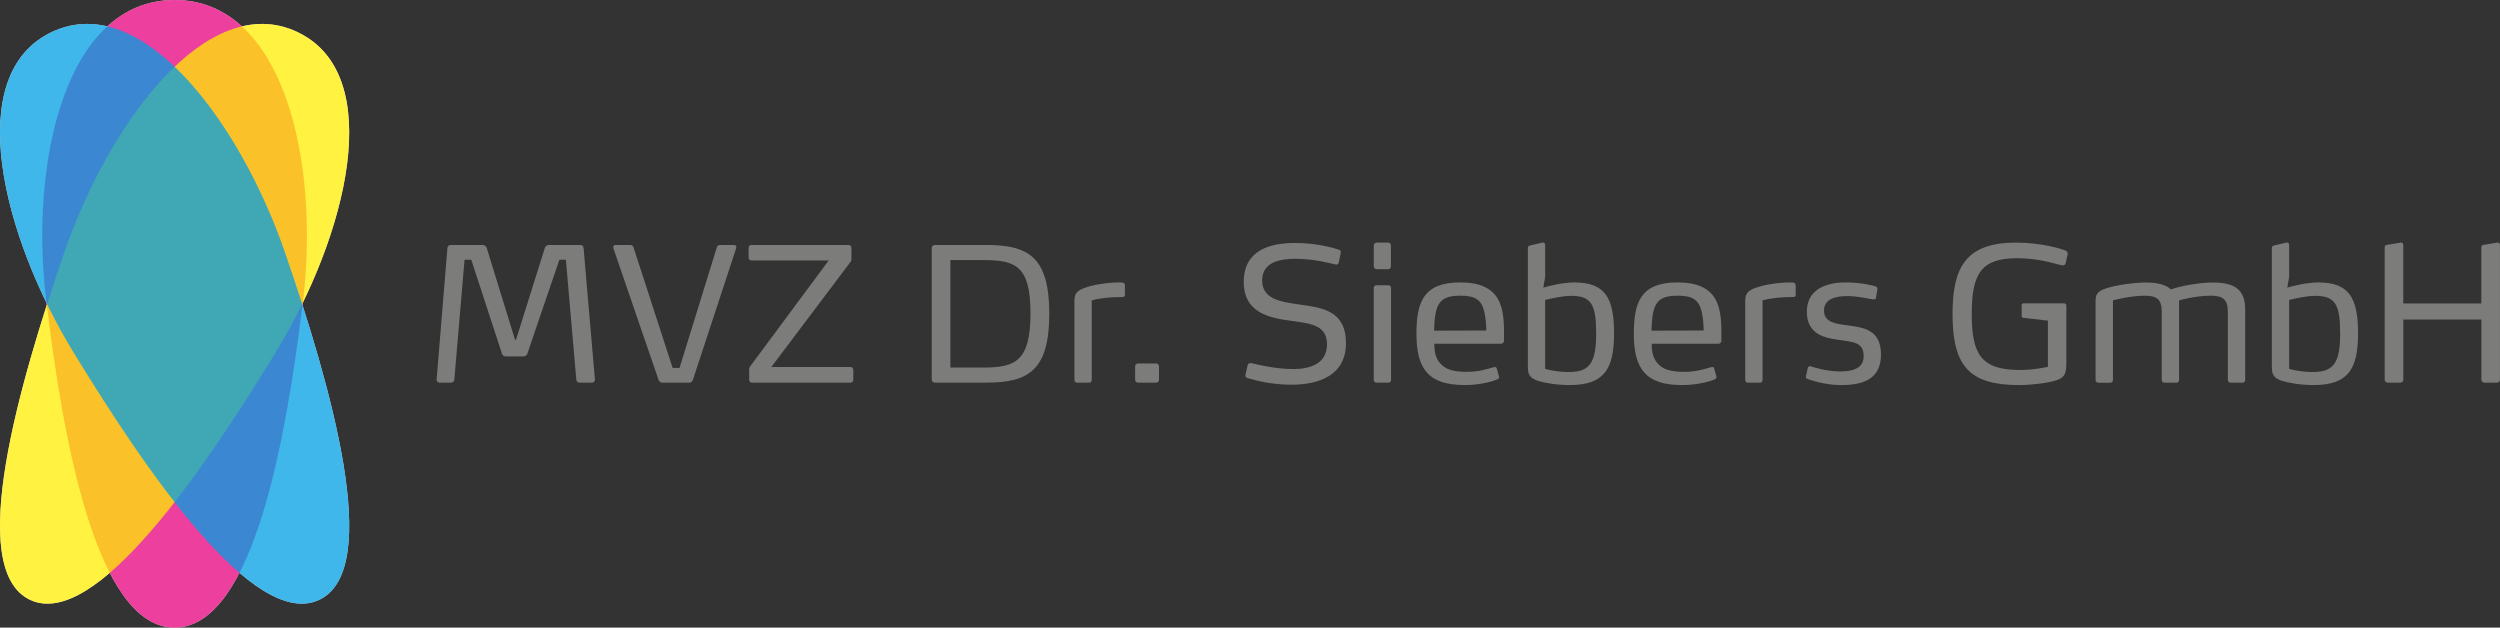 <?xml version="1.0" encoding="UTF-8"?><svg id="a" xmlns="http://www.w3.org/2000/svg" width="971.12" height="243.79" viewBox="0 0 971.12 243.79"><rect x="0" y="0" width="971.12" height="243.79" fill="#333333" stroke="none"/><defs><style>.b{fill:#fff;}.c{fill:#7c7c7b;}.d{fill:#ffed00;}.d,.e,.f{opacity:.75;}.e{fill:#e6007e;}.f{fill:#009fe3;}</style></defs><g><g><path class="b" d="M67.83,0C25.23,0,11.55,63.35,17.9,116.24c6.35,52.89,19.14,127.55,49.93,127.55s43.57-74.66,49.93-127.55C124.1,63.35,110.42,0,67.83,0Z"/><path class="b" d="M115.47,12.41C80.41-4.08,42.18,47.95,24.89,98.26,7.6,148.57-13.66,221.09,11.68,233.01c25.34,11.92,67.65-50.69,95.39-96.08,27.74-45.4,43.45-108.02,8.39-124.51Z"/><path class="b" d="M20.19,12.41C55.25-4.08,93.48,47.95,110.77,98.26c17.29,50.31,38.55,122.83,13.21,134.75-25.34,11.92-67.65-50.69-95.39-96.08C.84,91.53-14.87,28.91,20.19,12.41Z"/></g><path class="e" d="M67.83,0C25.23,0,11.55,63.35,17.9,116.24c6.35,52.89,19.14,127.55,49.93,127.55s43.57-74.66,49.93-127.55C124.1,63.35,110.42,0,67.83,0Z"/><path class="d" d="M115.47,12.41C80.41-4.08,42.18,47.95,24.89,98.26,7.6,148.57-13.66,221.09,11.68,233.01c25.34,11.92,67.65-50.69,95.39-96.08,27.74-45.4,43.45-108.02,8.39-124.51Z"/><path class="f" d="M20.19,12.41C55.25-4.08,93.48,47.95,110.77,98.26c17.29,50.31,38.55,122.83,13.21,134.75-25.34,11.92-67.65-50.69-95.39-96.08C.84,91.53-14.87,28.91,20.19,12.41Z"/></g><g><path class="c" d="M229.88,148.64h-4.78c-.72,0-1.16-.51-1.23-1.16l-4.05-46.6h-2.53l-12.45,36.54c-.22,.58-.72,1.01-1.45,1.01h-7.02c-.65,0-1.16-.43-1.37-1.01l-11.94-36.54h-2.6l-3.98,46.6c-.07,.65-.58,1.16-1.23,1.16h-4.49c-.58,0-1.23-.51-1.16-1.16l4.2-51.16c.07-.65,.58-1.16,1.23-1.16h12.45c.72,0,1.37,.43,1.59,1.16l11,35.67h.36l11.21-35.67c.22-.72,.94-1.16,1.59-1.16h12.3c.65,0,1.08,.51,1.16,1.16l4.41,51.16c0,.72-.58,1.16-1.23,1.16Z"/><path class="c" d="M269.17,147.48c-.22,.65-.72,1.16-1.37,1.16h-10.71c-.58,0-1.09-.51-1.3-1.16l-17.51-51.01c-.07-.22-.07-.36-.07-.43,0-.51,.36-.87,.8-.87h5.86c.58,0,1.08,.36,1.23,.94l15.19,46.81h2.68l14.47-46.81c.14-.58,.65-.94,1.23-.94h5.57c.43,0,.8,.29,.8,.8,0,.07,0,.14-.07,.43l-16.79,51.08Z"/><path class="c" d="M330.38,148.64h-38.28c-.65,0-1.09-.51-1.09-1.16v-3.62c0-1.3,.29-1.37,.8-2.1l30.1-40.59h-30.03c-.65,0-1.09-.51-1.09-1.16v-3.69c0-.65,.43-1.16,1.09-1.16h37.77c.58,0,1.09,.51,1.09,1.16v4.12c0,.8-.14,1.08-.58,1.59l-30.53,40.52h30.75c.65,0,1.09,.51,1.09,1.16v3.76c0,.65-.43,1.16-1.09,1.16Z"/><path class="c" d="M382.99,148.64h-19.83c-.65,0-1.23-.51-1.23-1.16v-51.16c0-.65,.58-1.16,1.23-1.16h19.83c16.14,0,24.6,4.27,24.6,26.7s-8.47,26.77-24.6,26.77Zm-.94-47.61h-12.88v41.75h12.81c12.44,0,18.31-2.53,18.31-21.06s-5.86-20.69-18.23-20.69Z"/><path class="c" d="M417.36,117.1c0-3.04,.87-3.98,3.62-5.14,3.4-1.37,9.55-2.24,13.31-2.24h1.16c.51,0,1.52,.07,1.52,1.16v3.55c0,.51-.14,.94-.8,.94-4.63,0-8.54,.36-12.08,1.3v30.9c0,.65-.36,1.08-1.08,1.08h-4.56c-.72,0-1.09-.43-1.09-1.08v-30.46Z"/><path class="c" d="M450.21,147.56c0,.65-.51,1.08-1.16,1.08h-6.95c-.65,0-1.16-.43-1.16-1.08v-5.28c0-.65,.51-1.09,1.16-1.09h6.95c.65,0,1.16,.43,1.16,1.09v5.28Z"/><path class="c" d="M501.8,149.44c-7.82,0-13.82-1.59-17.08-2.53-.72-.22-1.08-.65-.94-1.3l.87-3.69c.14-.72,.58-1.01,1.66-.8,1.16,.22,8.54,2.24,16.21,2.24,6.37,0,12.95-2.1,12.95-9.55s-6.01-8.1-13.89-9.19c-8.25-1.08-18.45-2.97-18.45-15.12s9.84-15.12,20.04-15.12c8.47,0,15.12,2.03,16.71,2.53,.8,.29,1.09,.65,.94,1.3l-.8,3.83c-.14,.58-.65,.87-1.23,.72-1.95-.43-8.1-2.24-15.63-2.24-5.93,0-12.88,1.3-12.88,8.39s6.73,8.25,13.67,9.26l1.52,.22c8.25,1.16,17.37,2.39,17.37,14.9s-10.56,16.14-21.06,16.14Z"/><path class="c" d="M539.14,104.58h-4.27c-.72,0-1.23-.51-1.23-1.23v-7.89c0-.8,.51-1.23,1.23-1.23h4.27c.72,0,1.16,.43,1.16,1.23v7.89c0,.8-.43,1.23-1.16,1.23Zm.14,44.06h-4.56c-.65,0-1.09-.43-1.09-1.08v-35.67c0-.65,.43-1.09,1.09-1.09h4.56c.65,0,1.08,.43,1.08,1.09v35.67c0,.65-.43,1.08-1.08,1.08Z"/><path class="c" d="M584.22,132.43c0,.51-.51,1.09-1.01,1.09h-26.05c0,3.83,.8,6.01,2.46,7.81,2.03,2.32,5.35,3.11,10.13,3.11,4.34,0,7.24-.87,10.49-1.81,.36-.07,.43-.07,.51-.07,.36,0,.58,.22,.72,.72l.8,2.89c.14,.58,0,.94-.72,1.23-2.82,1.16-7.6,2.17-12.59,2.17-14.18,0-18.74-6.37-18.74-19.9,0-12.52,2.82-19.97,17.08-19.97,7.53,0,11.94,2.24,14.4,6.15,2.03,3.33,2.53,7.81,2.53,13.02v3.54Zm-7.74-11.72c-1.16-4.49-3.83-5.86-9.26-5.86s-8.18,1.45-9.33,5.86c-.65,2.46-.72,5.14-.8,7.74l20.26-.07c-.07-2.6-.22-5.14-.87-7.67Z"/><path class="c" d="M609.76,149.58c-5.21,0-9.91-.87-12.44-1.66-3.62-1.23-3.83-3.04-3.83-5.86v-45.73c0-.65,.36-.87,1.01-1.01l4.7-1.09c.8-.14,1.01,.43,1.01,1.01v12.3l-.72,4.2c1.37-.43,7.31-2.03,12.08-2.03,11.87,0,15.41,5.93,15.41,19.75s-3.76,20.11-17.22,20.11Zm.58-34.66c-3.76,0-8.97,1.3-10.13,1.59v26.77c.72,.22,4.34,1.23,9.33,1.23,7.89,0,10.49-3.54,10.49-14.9s-1.88-14.69-9.7-14.69Z"/><path class="c" d="M668.66,132.43c0,.51-.51,1.09-1.01,1.09h-26.05c0,3.83,.8,6.01,2.46,7.81,2.03,2.32,5.35,3.11,10.13,3.11,4.34,0,7.24-.87,10.49-1.81,.36-.07,.43-.07,.51-.07,.36,0,.58,.22,.72,.72l.8,2.89c.14,.58,0,.94-.72,1.23-2.82,1.16-7.6,2.17-12.59,2.17-14.18,0-18.74-6.37-18.74-19.9,0-12.52,2.82-19.97,17.08-19.97,7.53,0,11.94,2.24,14.4,6.15,2.03,3.33,2.53,7.81,2.53,13.02v3.54Zm-7.74-11.72c-1.16-4.49-3.83-5.86-9.26-5.86s-8.18,1.45-9.33,5.86c-.65,2.46-.72,5.14-.8,7.74l20.26-.07c-.07-2.6-.22-5.14-.87-7.67Z"/><path class="c" d="M677.92,117.1c0-3.04,.87-3.98,3.62-5.14,3.4-1.37,9.55-2.24,13.31-2.24h1.16c.51,0,1.52,.07,1.52,1.16v3.55c0,.51-.14,.94-.8,.94-4.63,0-8.54,.36-12.08,1.3v30.9c0,.65-.36,1.08-1.09,1.08h-4.56c-.72,0-1.08-.43-1.08-1.08v-30.46Z"/><path class="c" d="M715.04,149.58c-6.29,0-11.94-2.03-12.95-2.39-.36-.14-.72-.43-.58-.94l.72-3.33c.07-.36,.36-.65,.8-.65,.07,0,.22,0,.43,.07,.94,.22,5.72,1.95,11.43,1.95s9.04-1.74,9.04-5.93c0-5.57-4.2-5.5-9.91-6.37-4.05-.65-12.16-1.52-12.16-10.85s8.47-11.43,14.9-11.43,10.85,1.23,11.72,1.52c.58,.22,.87,.51,.8,1.01l-.58,3.55c-.07,.43-.43,.51-.87,.51-1.16-.07-6.15-1.3-10.27-1.3-4.85,0-9.04,1.3-9.04,5.64,0,4.56,4.49,5.14,9.04,5.72,6.37,.87,13.1,1.66,13.1,11.36s-7.16,11.87-15.63,11.87Z"/><path class="c" d="M802.38,102.26c-.22,.87-1.08,.94-1.81,.72-3.04-.72-8.83-2.68-17-2.68-14.04,0-17.65,6.01-17.65,21.71s3.69,21.71,18.81,21.71c5.06,0,9.77-1.01,10.78-1.23v-17.94l-9.48-1.08c-.43-.07-.72-.36-.72-.72v-4.2c0-.43,.36-.72,.72-.72h15.77c.58,0,.87,.36,.87,1.01v21.78c0,4.05-.36,5.86-3.62,7.02-3.69,1.3-11.14,1.95-14.54,1.95-19.32,0-26.05-7.09-26.05-27.64,0-18.16,5.21-27.71,24.67-27.71,10.06,0,17.87,2.53,18.89,2.97,.8,.29,1.16,.58,1.16,1.23,0,.14,0,.36-.07,.65l-.72,3.18Z"/><path class="c" d="M871.05,148.64h-4.56c-.65,0-1.09-.43-1.09-1.08v-26.48c0-4.63-1.81-6.22-6.51-6.22-5.5,0-11.21,1.45-12.44,1.81v30.9c0,.65-.36,1.08-1.01,1.08h-4.56c-.72,0-1.16-.43-1.16-1.08v-26.48c0-4.63-1.74-6.22-6.44-6.22-5.5,0-11.21,1.45-12.52,1.81v30.9c0,.65-.36,1.08-1.09,1.08h-4.49c-.72,0-1.16-.43-1.16-1.08v-30.32c0-2.82,.43-4.05,4.2-5.28,3.76-1.23,10.71-2.24,15.41-2.24s7.74,.94,9.7,2.68c3.62-1.37,11.21-2.68,15.99-2.68,8.68,0,12.81,2.6,12.81,10.56v27.28c0,.65-.43,1.08-1.08,1.08Z"/><path class="c" d="M898.76,149.58c-5.21,0-9.91-.87-12.44-1.66-3.62-1.23-3.83-3.04-3.83-5.86v-45.73c0-.65,.36-.87,1.01-1.01l4.7-1.09c.8-.14,1.01,.43,1.01,1.01v12.3l-.72,4.2c1.37-.43,7.31-2.03,12.08-2.03,11.87,0,15.41,5.93,15.41,19.75s-3.76,20.11-17.22,20.11Zm.58-34.66c-3.76,0-8.97,1.3-10.13,1.59v26.77c.72,.22,4.34,1.23,9.33,1.23,7.89,0,10.49-3.54,10.49-14.9s-1.88-14.69-9.7-14.69Z"/><path class="c" d="M969.96,148.64h-4.92c-.58,0-1.16-.51-1.16-1.08v-23.44h-30.32v23.44c0,.58-.51,1.08-1.16,1.08h-4.85c-.65,0-1.23-.51-1.23-1.08v-51.52c0-.65,.43-.87,.94-.94l5.35-.87c.65-.07,.94,.43,.94,.94v22.72h30.32v-21.78c0-.65,.36-.94,.94-1.01l5.35-.87c.65-.07,.94,.43,.94,.94v52.38c0,.58-.51,1.08-1.16,1.08Z"/></g></svg>